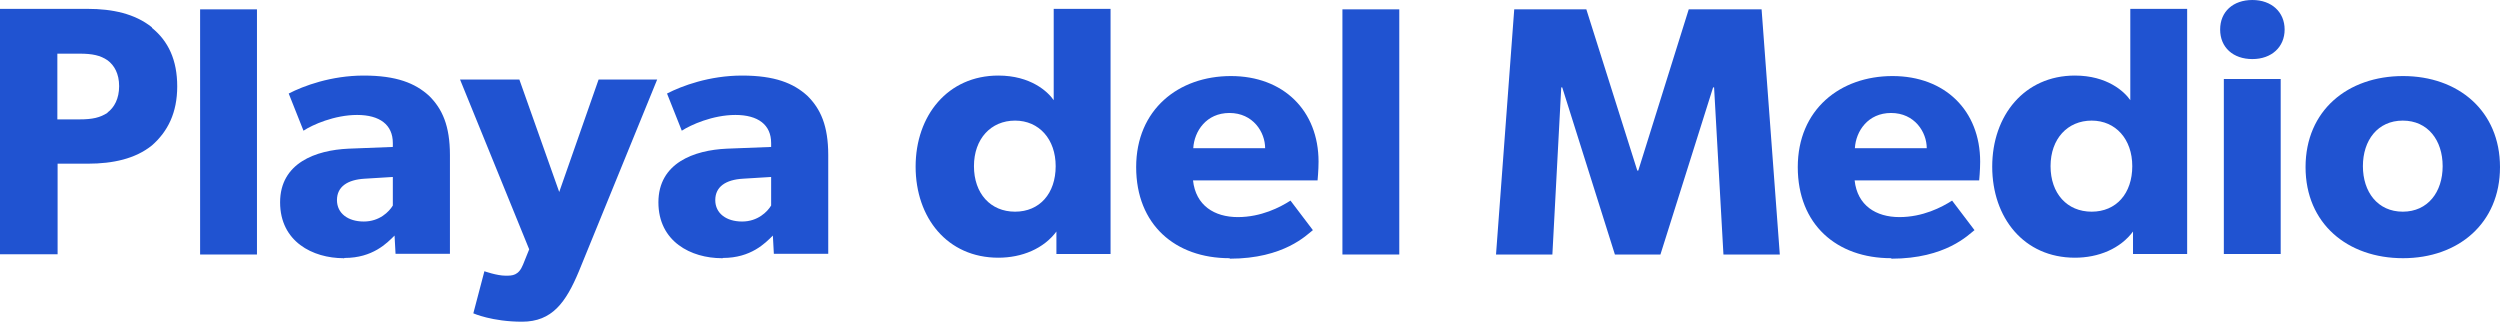 <?xml version="1.0" encoding="UTF-8"?><svg id="Capa_2" data-name="Capa 2" xmlns="http://www.w3.org/2000/svg" viewBox="0 0 101.57 13.07"><defs><style>
      .cls-1 {
        fill: #2053d1;
      }
    </style></defs><g id="Capa_1-2" data-name="Capa 1"><g><path class="cls-1" d="m6.17 1.13c.67.54 1.03 1.31 1.03 2.38s-.38 1.83-1.03 2.4c-.67.54-1.58.74-2.6.74h-1.23v3.68h-2.34v-9.97h3.56c1.02 0 1.92.2 2.6.74l.02.02zm-1.8 3.44c.27-.2.47-.56.47-1.07s-.2-.85-.47-1.05c-.29-.2-.62-.27-1.13-.27h-.91v2.67h.91c.51 0 .83-.07 1.13-.27h0z"/><path class="cls-1" d="m10.44.38v9.96h-2.31v-9.96h2.31z"/><path class="cls-1" d="m13.96 10.49c-1.25 0-2.58-.67-2.58-2.27s1.45-2.12 2.78-2.18l1.8-.07v-.16c0-.74-.53-1.14-1.45-1.14s-1.82.4-2.18.64l-.6-1.51c.6-.31 1.72-.73 3.05-.73s2.09.31 2.65.82c.54.53.85 1.22.85 2.41v4.01h-2.21l-.04-.74c-.31.31-.89.91-2.03.91l-.04.02zm-.27-2.36c0 .54.45.87 1.09.87s1.03-.4 1.18-.65v-1.16l-1.14.07c-.71.04-1.13.33-1.13.87h0z"/><path class="cls-1" d="m20.56 11.2c.25 0 .51 0 .69-.45l.25-.62l-2.81-6.9h2.41l1.62 4.57l1.6-4.57h2.38l-3.18 7.79c-.53 1.27-1.09 2.05-2.31 2.05s-1.98-.34-1.98-.34l.45-1.71s.51.18.85.18h.02z"/><path class="cls-1" d="m29.33 10.49c-1.25 0-2.58-.67-2.58-2.27s1.45-2.12 2.78-2.18l1.8-.07v-.16c0-.74-.53-1.14-1.45-1.14s-1.81.4-2.18.64l-.6-1.51c.6-.31 1.72-.73 3.05-.73s2.09.31 2.65.82c.54.53.85 1.22.85 2.41v4.01h-2.21l-.04-.74c-.31.31-.89.91-2.03.91l-.04.02zm-.27-2.36c0 .54.45.87 1.09.87s1.03-.4 1.18-.65v-1.16l-1.14.07c-.71.04-1.13.33-1.13.87h0z"/><path class="cls-1" d="m42.94 9.38c-.53.73-1.43 1.09-2.38 1.09c-2.07 0-3.36-1.62-3.36-3.7s1.31-3.7 3.36-3.7c1.31 0 2.01.65 2.25 1v-3.71h2.31v9.96h-2.2v-.94h.02zm-.05-2.63c0-1.09-.67-1.85-1.65-1.85s-1.67.74-1.67 1.85s.67 1.85 1.67 1.85s1.65-.74 1.65-1.85z"/><path class="cls-1" d="m49.95 10.49c-2.2 0-3.79-1.36-3.79-3.7s1.72-3.7 3.85-3.7s3.56 1.4 3.56 3.48c0 .34-.04.76-.04.76h-5.06c.11 1.02.87 1.49 1.82 1.49s1.72-.4 2.14-.67l.91 1.2c-.24.18-1.16 1.16-3.38 1.16v-.02zm0-5.9c-.94 0-1.43.74-1.47 1.43h2.92c0-.65-.49-1.43-1.45-1.43z"/><path class="cls-1" d="m56.85.38v9.96h-2.31v-9.96h2.31z"/><path class="cls-1" d="m64.45.38l2.07 6.55h.04l2.05-6.55h2.96l.74 9.96h-2.29l-.38-6.79h-.04l-2.14 6.79h-1.85l-2.14-6.79h-.04l-.36 6.79h-2.29l.74-9.96h2.94z"/><path class="cls-1" d="m76.83 10.49c-2.2 0-3.79-1.36-3.79-3.7s1.72-3.7 3.85-3.7s3.56 1.4 3.56 3.48c0 .34-.04.76-.04.76h-5.06c.11 1.02.87 1.49 1.82 1.49s1.72-.4 2.14-.67l.91 1.2c-.24.18-1.16 1.16-3.38 1.16v-.02zm0-5.9c-.94 0-1.43.74-1.47 1.43h2.92c0-.65-.49-1.43-1.45-1.43z"/><path class="cls-1" d="m86.68 9.38c-.53.73-1.43 1.09-2.38 1.09c-2.07 0-3.36-1.62-3.36-3.7s1.31-3.7 3.36-3.7c1.31 0 2.01.65 2.25 1v-3.71h2.31v9.96h-2.2v-.94h.02zm-.05-2.63c0-1.09-.67-1.85-1.65-1.85s-1.67.74-1.67 1.85s.67 1.85 1.67 1.85s1.65-.74 1.65-1.85z"/><path class="cls-1" d="m91.51 0c.78 0 1.31.49 1.31 1.2s-.53 1.2-1.31 1.2s-1.31-.47-1.31-1.2s.53-1.2 1.31-1.2zm1.15 3.21v7.11h-2.31v-7.11h2.31z"/><path class="cls-1" d="m97.63 3.09c2.25 0 3.94 1.42 3.94 3.7s-1.69 3.7-3.94 3.7s-3.96-1.4-3.96-3.7s1.71-3.7 3.96-3.7zm1.61 3.66c0-1.05-.6-1.85-1.62-1.85s-1.62.8-1.62 1.85s.6 1.85 1.62 1.85s1.62-.8 1.62-1.85z"/></g></g></svg>